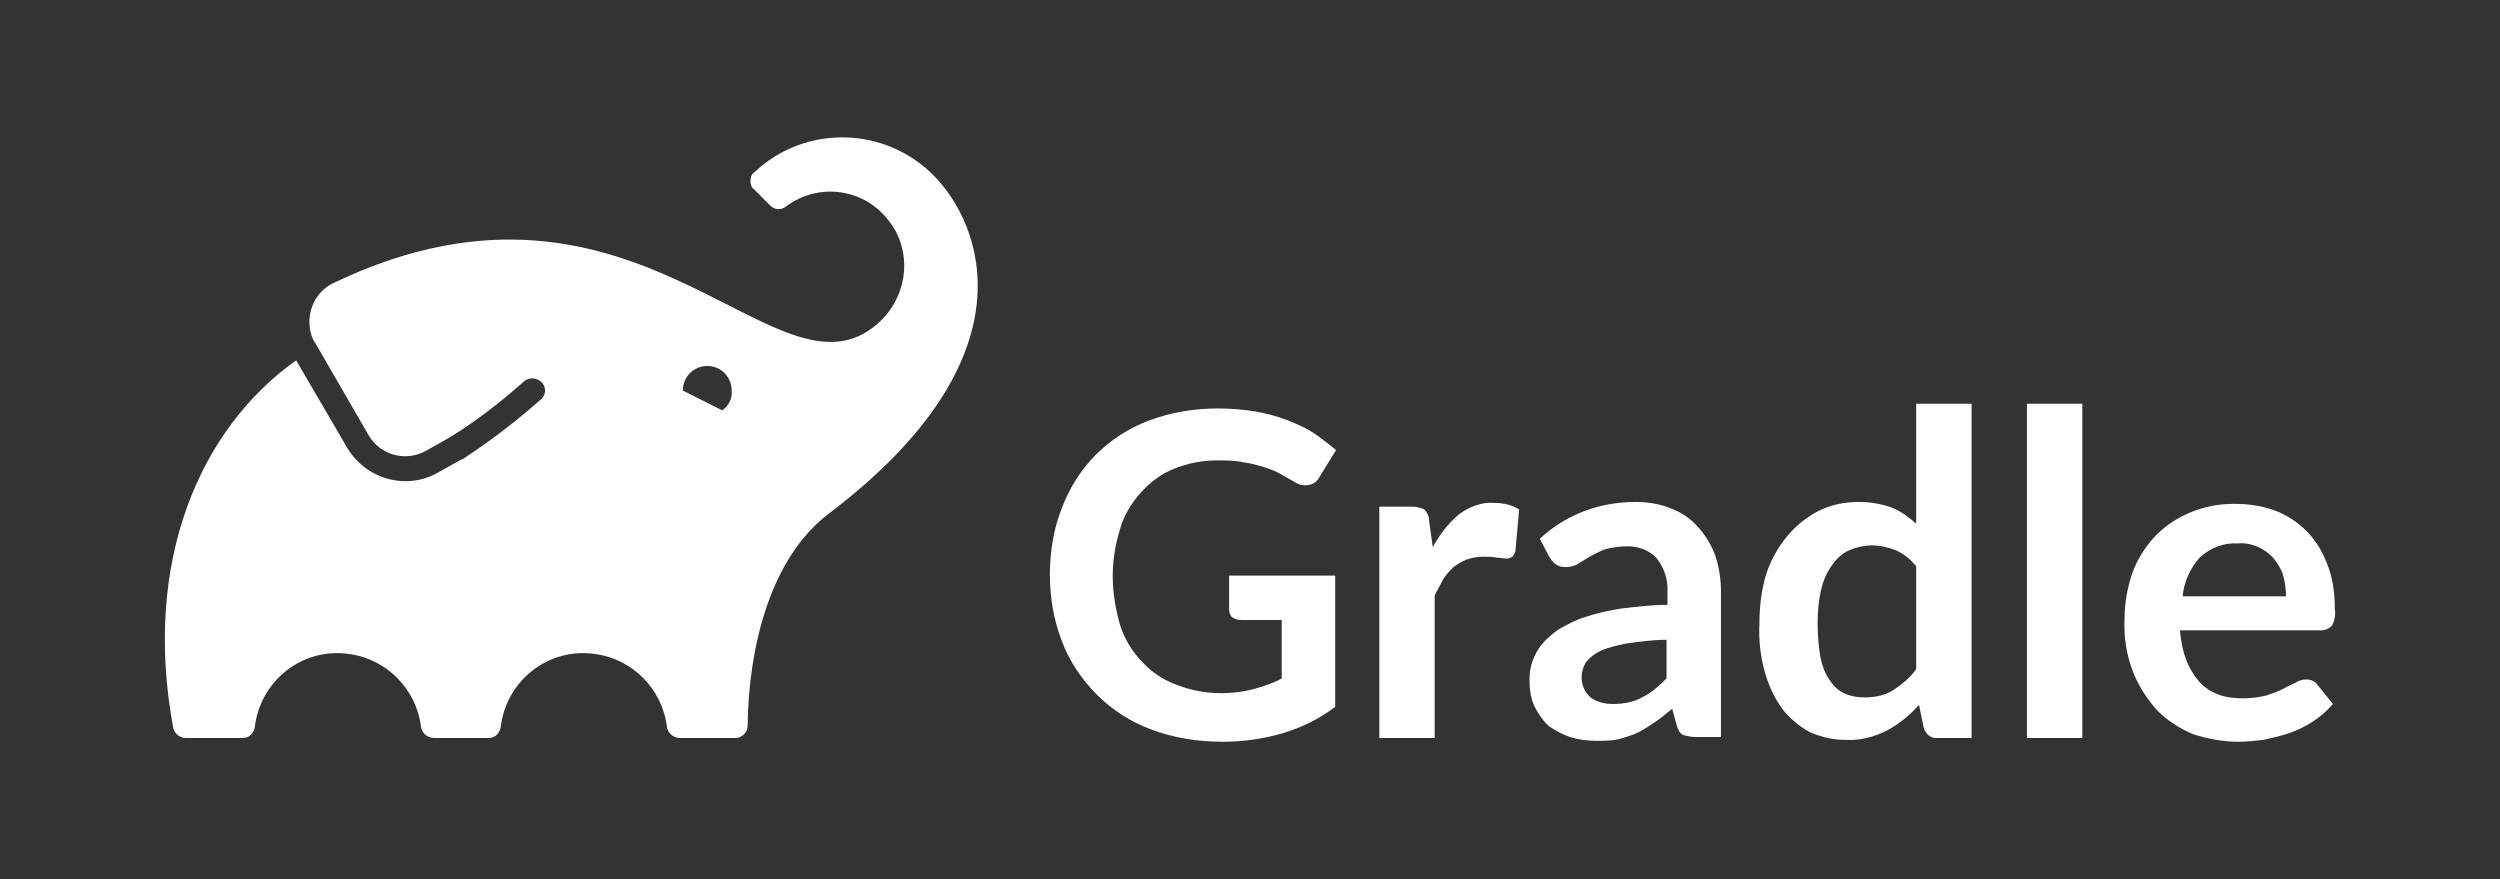 <svg width="91" height="32" viewBox="0 0 91 32" fill="none" xmlns="http://www.w3.org/2000/svg">
<rect x="0" y="0" width="91" height="32" fill="#333333" stroke="none"/>
<path d="M48.601 20.917V25.728C48.02 26.175 47.371 26.485 46.688 26.691C45.97 26.897 45.253 27 44.501 27C43.613 27 42.725 26.863 41.905 26.553C41.153 26.278 40.47 25.831 39.923 25.282C39.377 24.732 38.932 24.079 38.659 23.357C38.352 22.567 38.215 21.742 38.215 20.917C38.215 20.092 38.352 19.233 38.659 18.477C38.932 17.755 39.342 17.102 39.889 16.552C40.436 16.003 41.085 15.59 41.802 15.315C42.622 15.006 43.476 14.868 44.33 14.868C44.775 14.868 45.219 14.903 45.663 14.972C46.073 15.04 46.449 15.143 46.825 15.281C47.166 15.418 47.508 15.556 47.815 15.762C48.089 15.934 48.362 16.174 48.635 16.381L48.02 17.377C47.952 17.515 47.815 17.618 47.645 17.652C47.474 17.686 47.269 17.652 47.132 17.549L46.585 17.24C46.414 17.137 46.209 17.068 46.005 16.999C45.765 16.93 45.526 16.862 45.253 16.827C44.945 16.759 44.638 16.759 44.296 16.759C43.75 16.759 43.237 16.862 42.725 17.068C42.281 17.24 41.87 17.549 41.529 17.927C41.187 18.305 40.914 18.752 40.777 19.233C40.606 19.783 40.504 20.367 40.504 20.951C40.504 21.57 40.606 22.189 40.777 22.773C40.948 23.288 41.221 23.735 41.597 24.113C41.939 24.491 42.383 24.766 42.861 24.938C43.75 25.282 44.74 25.316 45.663 25.075C46.005 24.972 46.346 24.869 46.654 24.697V22.567H45.185C45.048 22.567 44.945 22.532 44.843 22.463C44.775 22.395 44.74 22.292 44.74 22.189V20.951H48.601V20.917ZM52.154 19.92C52.394 19.474 52.701 19.061 53.111 18.718C53.487 18.443 53.931 18.271 54.375 18.305C54.717 18.305 55.024 18.374 55.297 18.546L55.161 20.058C55.161 20.127 55.093 20.195 55.058 20.264C54.99 20.298 54.922 20.333 54.853 20.333C54.717 20.333 54.614 20.298 54.477 20.298C54.307 20.264 54.17 20.264 53.999 20.264C53.794 20.264 53.589 20.298 53.384 20.367C53.213 20.436 53.043 20.539 52.906 20.642C52.769 20.78 52.633 20.917 52.53 21.089C52.428 21.295 52.325 21.467 52.223 21.673V26.863H50.207V18.443H51.403C51.539 18.443 51.71 18.477 51.847 18.546C51.949 18.649 52.018 18.786 52.018 18.958L52.154 19.92ZM56.049 19.611C57.006 18.718 58.236 18.271 59.534 18.271C59.978 18.271 60.422 18.34 60.832 18.511C61.208 18.649 61.55 18.889 61.823 19.199C62.096 19.508 62.301 19.852 62.438 20.23C62.575 20.642 62.643 21.089 62.643 21.536V26.828H61.721C61.584 26.828 61.413 26.794 61.276 26.759C61.14 26.691 61.072 26.553 61.037 26.416L60.867 25.797C60.661 25.969 60.456 26.141 60.252 26.278C60.047 26.416 59.842 26.553 59.636 26.656C59.431 26.759 59.192 26.828 58.953 26.897C58.68 26.966 58.407 26.966 58.133 26.966C57.792 26.966 57.484 26.931 57.142 26.828C56.869 26.725 56.596 26.588 56.357 26.416C56.152 26.21 55.981 25.969 55.844 25.694C55.708 25.385 55.673 25.041 55.673 24.697C55.673 24.251 55.844 23.804 56.117 23.46C56.288 23.254 56.493 23.082 56.732 22.91C57.04 22.738 57.347 22.567 57.689 22.463C58.099 22.326 58.543 22.223 58.987 22.154C59.568 22.085 60.115 22.017 60.696 22.017V21.536C60.73 21.089 60.559 20.642 60.286 20.298C60.012 20.023 59.636 19.886 59.261 19.886C58.987 19.886 58.714 19.92 58.441 19.989C58.236 20.058 58.065 20.161 57.86 20.264L57.416 20.539C57.279 20.608 57.142 20.642 56.972 20.642C56.835 20.642 56.732 20.608 56.63 20.539C56.528 20.47 56.459 20.367 56.391 20.264L56.049 19.611ZM60.661 23.288C60.183 23.288 59.671 23.357 59.192 23.426C58.851 23.495 58.543 23.563 58.236 23.701C58.031 23.804 57.86 23.941 57.723 24.113C57.484 24.526 57.518 25.041 57.894 25.385C58.133 25.557 58.407 25.625 58.714 25.625C59.09 25.625 59.466 25.557 59.773 25.385C60.115 25.213 60.388 24.972 60.661 24.697V23.288ZM71.765 14.697V26.863H70.535C70.296 26.897 70.091 26.725 70.023 26.485L69.852 25.66C69.51 26.038 69.135 26.347 68.69 26.588C68.212 26.828 67.7 26.966 67.153 26.931C66.709 26.931 66.299 26.828 65.889 26.656C65.513 26.45 65.171 26.175 64.898 25.831C64.591 25.419 64.385 24.972 64.249 24.491C64.078 23.907 64.01 23.288 64.044 22.67C64.044 22.085 64.112 21.501 64.283 20.917C64.454 20.401 64.693 19.955 65.035 19.542C65.342 19.164 65.718 18.855 66.162 18.614C66.64 18.374 67.119 18.271 67.665 18.271C68.075 18.271 68.485 18.34 68.861 18.477C69.203 18.614 69.476 18.821 69.749 19.061V14.697H71.765ZM69.749 20.608C69.544 20.367 69.305 20.161 68.998 20.023C68.725 19.92 68.417 19.852 68.144 19.852C67.87 19.852 67.563 19.92 67.324 20.023C67.085 20.127 66.845 20.333 66.709 20.539C66.504 20.814 66.367 21.123 66.299 21.433C66.196 21.845 66.162 22.257 66.162 22.704C66.162 23.116 66.196 23.529 66.265 23.941C66.333 24.251 66.435 24.526 66.606 24.766C66.743 24.972 66.914 25.144 67.153 25.247C67.392 25.35 67.631 25.385 67.87 25.385C68.246 25.385 68.622 25.316 68.93 25.11C69.237 24.904 69.544 24.663 69.749 24.354V20.608ZM75.797 14.697V26.863H73.781V14.697H75.797ZM79.35 22.945C79.384 23.323 79.452 23.701 79.589 24.044C79.692 24.319 79.862 24.594 80.067 24.835C80.272 25.041 80.477 25.178 80.751 25.282C81.024 25.385 81.332 25.419 81.639 25.419C81.912 25.419 82.22 25.385 82.493 25.316C82.698 25.247 82.903 25.178 83.108 25.075C83.279 24.972 83.45 24.904 83.586 24.835C83.689 24.766 83.826 24.732 83.962 24.732C84.099 24.732 84.27 24.8 84.338 24.904L84.919 25.625C84.714 25.866 84.441 26.107 84.167 26.278C83.894 26.45 83.621 26.588 83.313 26.691C83.006 26.794 82.698 26.863 82.391 26.931C82.083 26.966 81.776 27 81.468 27C80.921 27 80.375 26.897 79.828 26.725C79.35 26.519 78.906 26.244 78.53 25.866C78.154 25.453 77.847 24.972 77.642 24.457C77.403 23.838 77.3 23.185 77.334 22.498C77.334 21.948 77.437 21.398 77.608 20.883C77.778 20.401 78.052 19.955 78.393 19.577C78.735 19.199 79.179 18.889 79.657 18.683C80.204 18.443 80.751 18.34 81.332 18.34C81.844 18.34 82.322 18.408 82.801 18.58C83.245 18.752 83.621 18.992 83.962 19.336C84.304 19.68 84.543 20.092 84.714 20.539C84.919 21.055 84.987 21.604 84.987 22.154C85.021 22.36 84.987 22.567 84.885 22.773C84.782 22.876 84.645 22.945 84.509 22.945H79.35ZM83.211 21.707C83.211 21.467 83.176 21.192 83.108 20.951C83.04 20.711 82.903 20.505 82.766 20.333C82.63 20.161 82.425 20.023 82.22 19.92C81.981 19.817 81.707 19.748 81.434 19.783C80.921 19.748 80.443 19.955 80.067 20.298C79.726 20.677 79.487 21.192 79.452 21.707H83.211ZM33.978 6.38C32.202 4.593 29.298 4.524 27.453 6.277C27.35 6.345 27.316 6.483 27.316 6.586C27.316 6.723 27.35 6.827 27.453 6.895L28.034 7.48C28.204 7.651 28.444 7.651 28.614 7.514C29.81 6.62 31.484 6.861 32.373 8.064C33.193 9.129 33.056 10.641 32.133 11.604C28.409 15.384 23.421 4.902 12.147 10.298C11.395 10.641 11.053 11.569 11.395 12.36C11.429 12.394 11.429 12.428 11.463 12.463L13.411 15.831C13.821 16.552 14.743 16.827 15.495 16.415L16.349 15.934C17.306 15.35 18.194 14.662 19.048 13.906C19.219 13.734 19.492 13.734 19.663 13.872C19.868 14.009 19.902 14.319 19.731 14.49C19.731 14.525 19.697 14.525 19.663 14.559C18.775 15.35 17.818 16.071 16.827 16.724H16.793L15.939 17.205C14.777 17.858 13.308 17.446 12.625 16.277L10.78 13.116C7.295 15.59 5.177 20.401 6.304 26.485C6.339 26.691 6.544 26.863 6.749 26.863H8.833C9.072 26.863 9.243 26.691 9.277 26.45C9.482 24.766 11.019 23.563 12.693 23.804C14.06 23.976 15.153 25.075 15.324 26.45C15.358 26.691 15.529 26.828 15.768 26.863H17.784C18.023 26.863 18.194 26.691 18.228 26.45C18.433 24.766 19.971 23.563 21.645 23.804C23.011 23.976 24.105 25.075 24.275 26.45C24.309 26.691 24.515 26.863 24.754 26.863H26.769C27.009 26.863 27.214 26.656 27.214 26.416C27.248 23.563 28.034 20.298 30.186 18.683C37.702 12.978 35.721 8.132 33.978 6.38ZM26.291 14.937L24.856 14.216C24.856 13.7 25.266 13.322 25.744 13.322C26.257 13.322 26.633 13.734 26.633 14.216C26.667 14.49 26.53 14.765 26.291 14.937Z" fill="#FDFDFC"/>
</svg>
